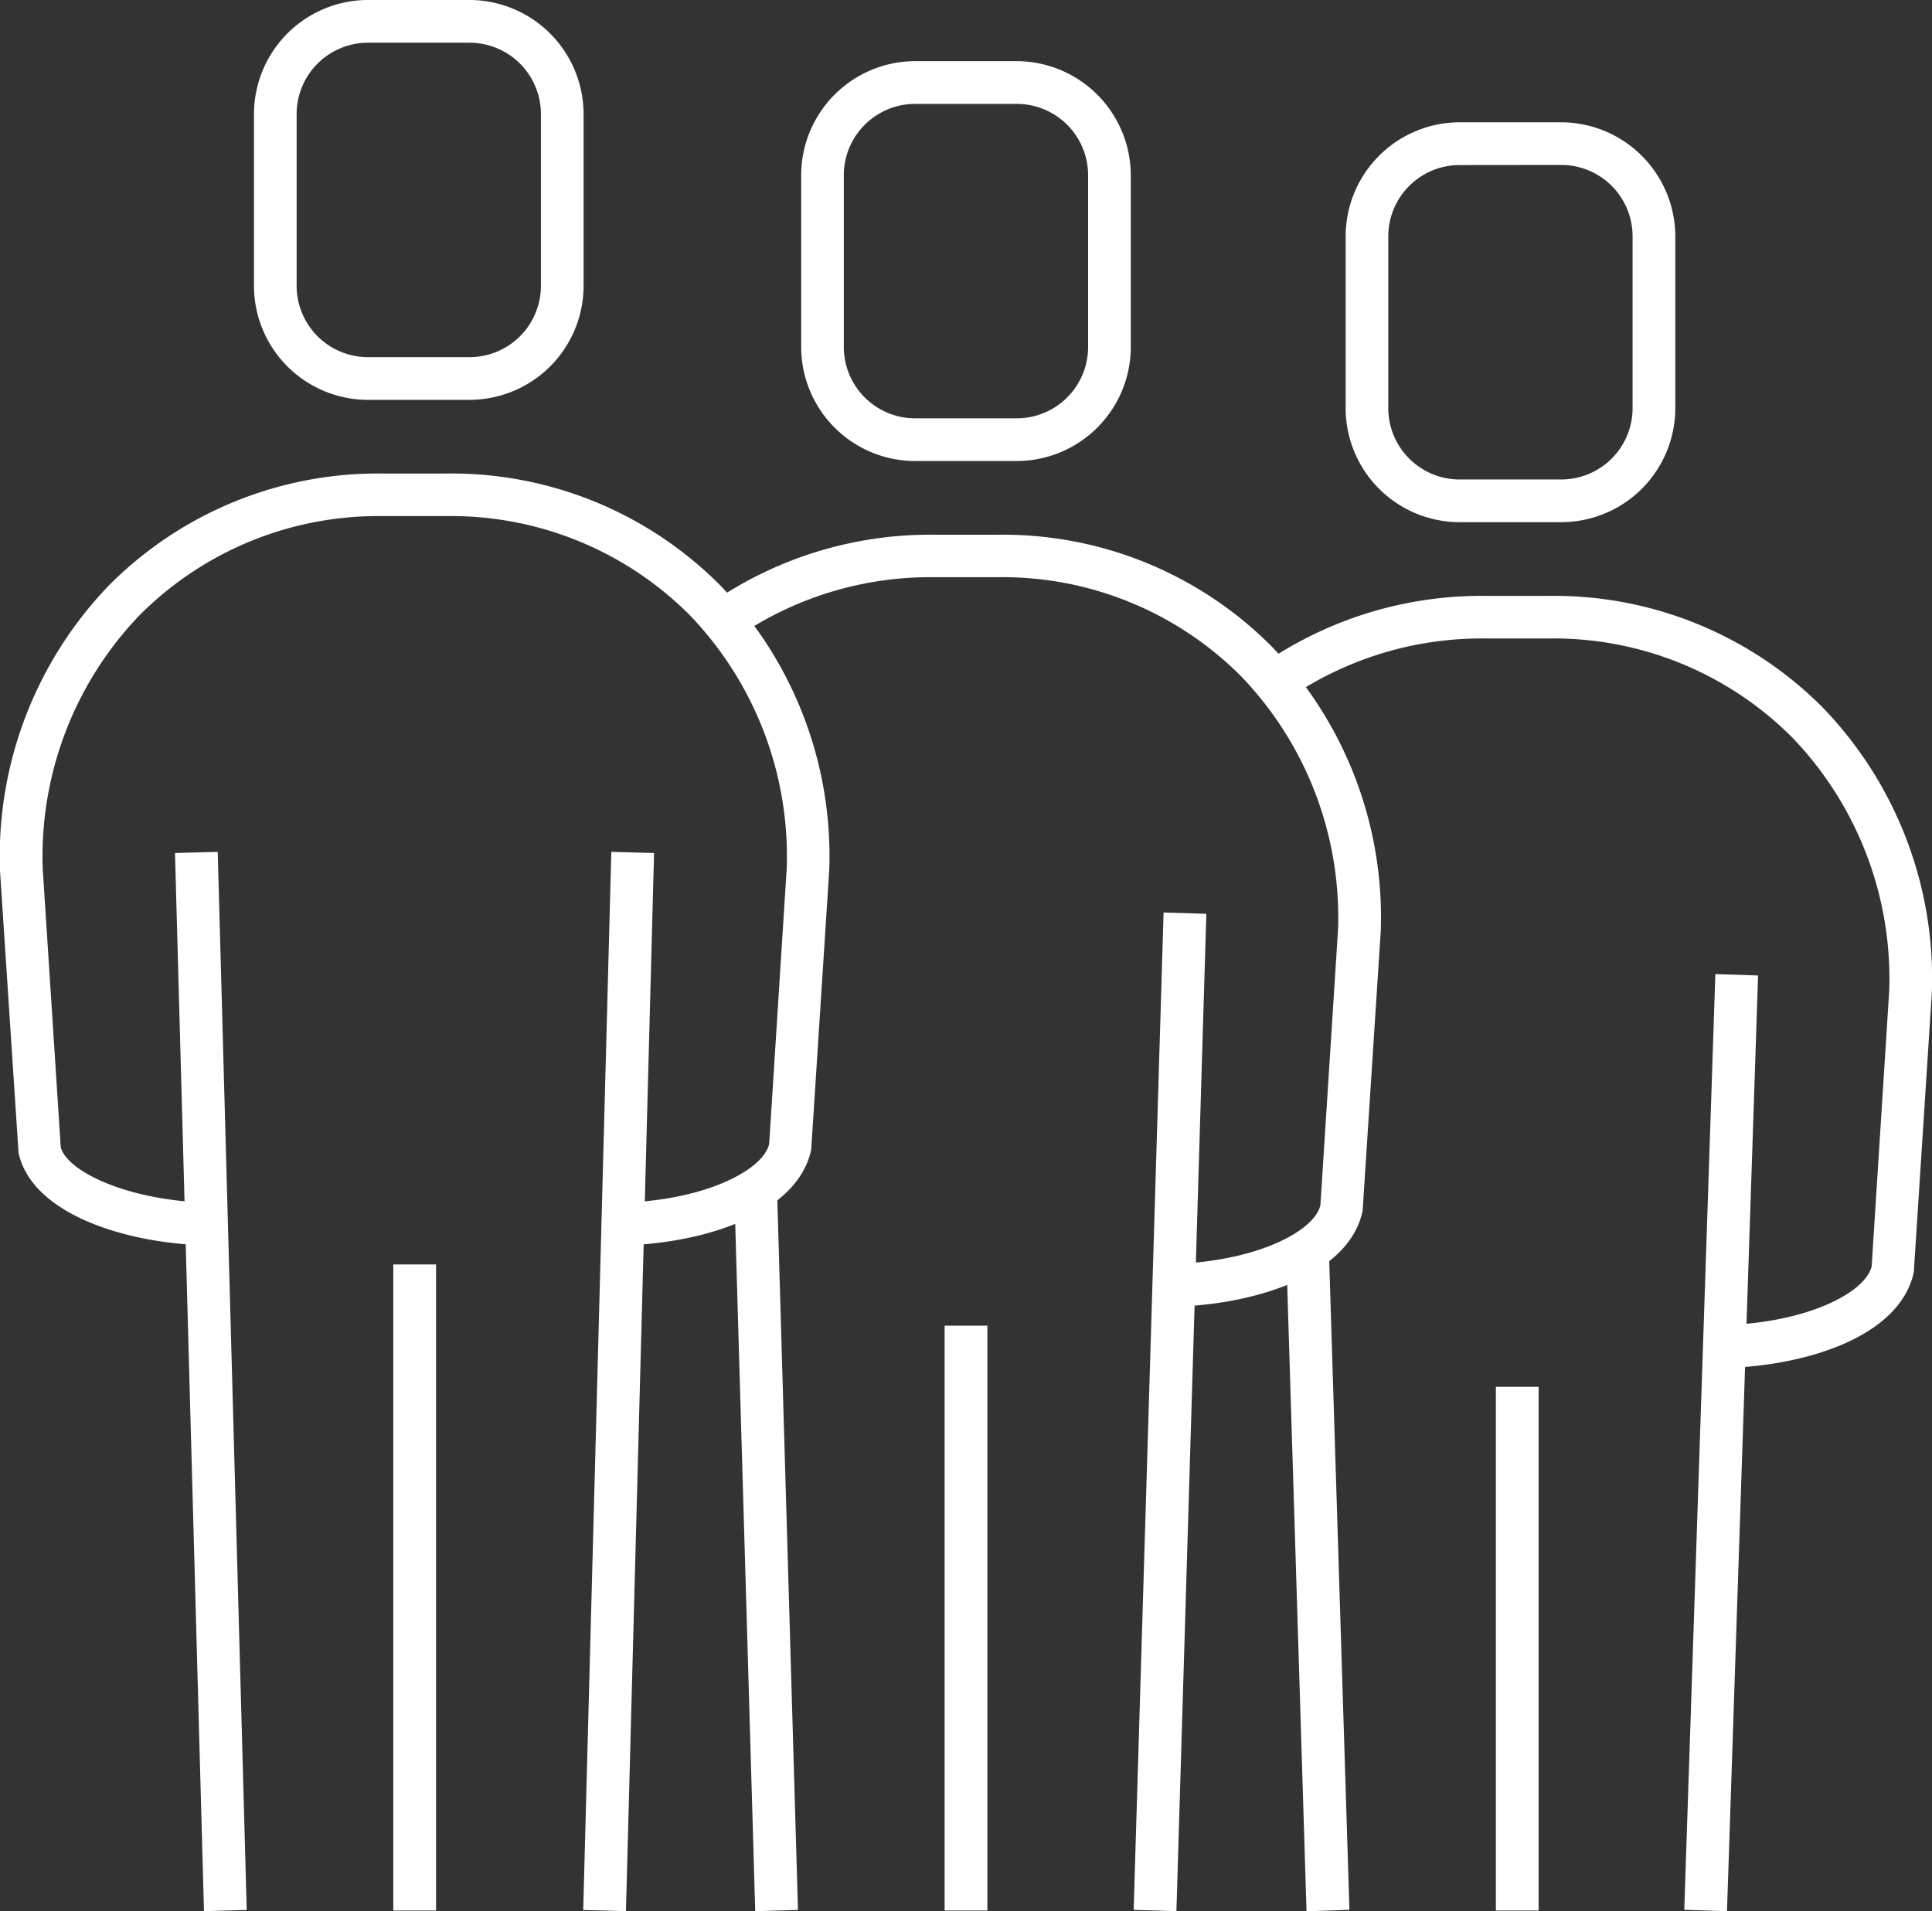 <svg xmlns="http://www.w3.org/2000/svg" xmlns:xlink="http://www.w3.org/1999/xlink" width="76.013" height="75.203" viewBox="0 0 76.013 75.203"><rect x="0" y="0" width="76.013" height="75.203" fill="#333333" stroke="none"/><defs><clipPath id="clip-path"><rect id="Rectangle_497" data-name="Rectangle 497" width="76.013" height="75.202" fill="#fff"></rect></clipPath></defs><g id="Group_1295" data-name="Group 1295" transform="translate(0 0)"><g id="Group_1294" data-name="Group 1294" transform="translate(0 0)" clip-path="url(#clip-path)"><path id="Path_1175" data-name="Path 1175" d="M12.062,15.734h-4a4.49,4.49,0,0,1-4.485-4.485V4.488A4.493,4.493,0,0,1,8.06,0h4a4.5,4.5,0,0,1,4.485,4.488v6.76a4.492,4.492,0,0,1-4.485,4.485m-4-14.051A2.808,2.808,0,0,0,5.255,4.488v6.76A2.808,2.808,0,0,0,8.06,14.054h4a2.809,2.809,0,0,0,2.806-2.806V4.488a2.809,2.809,0,0,0-2.806-2.806Z" transform="translate(6.416 -0.001)" fill="#fff"></path><path id="Path_1176" data-name="Path 1176" d="M19.766,16.595h-4a4.49,4.49,0,0,1-4.485-4.485V5.349A4.493,4.493,0,0,1,15.764.861h4a4.5,4.5,0,0,1,4.485,4.488v6.76a4.492,4.492,0,0,1-4.485,4.485m-4-14.051a2.808,2.808,0,0,0-2.806,2.806v6.76a2.808,2.808,0,0,0,2.806,2.806h4a2.809,2.809,0,0,0,2.806-2.806V5.349a2.809,2.809,0,0,0-2.806-2.806Z" transform="translate(20.241 1.545)" fill="#fff"></path><path id="Path_1177" data-name="Path 1177" d="M27.431,17.456h-4a4.49,4.49,0,0,1-4.485-4.485V6.21a4.493,4.493,0,0,1,4.485-4.488h4A4.5,4.5,0,0,1,31.917,6.21v6.76a4.492,4.492,0,0,1-4.485,4.485m-4-14.051A2.808,2.808,0,0,0,20.624,6.21v6.76a2.808,2.808,0,0,0,2.806,2.806h4a2.809,2.809,0,0,0,2.806-2.806V6.21A2.809,2.809,0,0,0,27.431,3.4Z" transform="translate(33.997 3.09)" fill="#fff"></path><rect id="Rectangle_489" data-name="Rectangle 489" width="1.682" height="25.422" transform="translate(15.474 49.752)" fill="#fff"></rect><rect id="Rectangle_490" data-name="Rectangle 490" width="41.649" height="1.682" transform="translate(22.946 75.153) rotate(-88.478)" fill="#fff"></rect><rect id="Rectangle_491" data-name="Rectangle 491" width="1.682" height="41.649" transform="translate(6.885 33.564) rotate(-1.569)" fill="#fff"></rect><path id="Path_1178" data-name="Path 1178" d="M24.639,37.039l-.064-1.682c3.225-.123,5.463-1.294,5.687-2.317l.69-10.84a13.694,13.694,0,0,0-3.812-9.957,13.255,13.255,0,0,0-9.577-3.9H15.07a13.252,13.252,0,0,0-9.58,3.9,13.7,13.7,0,0,0-3.809,9.991l.707,10.93c.207.9,2.445,2.068,5.67,2.191l-.064,1.682C4.75,36.916,1.243,35.742.729,33.4L0,22.308a15.356,15.356,0,0,1,4.287-11.24,14.907,14.907,0,0,1,10.779-4.4h2.493a14.9,14.9,0,0,1,10.776,4.4,15.344,15.344,0,0,1,4.29,11.206l-.71,11c-.528,2.468-4.035,3.641-7.28,3.764" transform="translate(0.001 11.964)" fill="#fff"></path><rect id="Rectangle_492" data-name="Rectangle 492" width="1.682" height="23.013" transform="translate(37.165 52.161)" fill="#fff"></rect><rect id="Rectangle_493" data-name="Rectangle 493" width="39.244" height="1.682" transform="matrix(0.03, -1, 1, 0.03, 44.603, 75.149)" fill="#fff"></rect><rect id="Rectangle_494" data-name="Rectangle 494" width="1.683" height="28.362" transform="translate(28.889 46.849) rotate(-1.666)" fill="#fff"></rect><path id="Path_1179" data-name="Path 1179" d="M28.37,37.9l-.064-1.682c3.228-.123,5.466-1.3,5.687-2.317l.693-10.84A13.69,13.69,0,0,0,30.874,13.1a13.25,13.25,0,0,0-9.577-3.9H18.8a13.446,13.446,0,0,0-7.825,2.4l-.97-1.369A15.12,15.12,0,0,1,18.8,7.529h2.5a14.907,14.907,0,0,1,10.779,4.4,15.349,15.349,0,0,1,4.287,11.206l-.713,11c-.523,2.465-4.03,3.641-7.28,3.767" transform="translate(17.958 13.511)" fill="#fff"></path><rect id="Rectangle_495" data-name="Rectangle 495" width="1.682" height="20.607" transform="translate(58.854 54.567)" fill="#fff"></rect><rect id="Rectangle_496" data-name="Rectangle 496" width="36.838" height="1.682" transform="translate(66.266 75.145) rotate(-88.097)" fill="#fff"></rect><path id="Path_1180" data-name="Path 1180" d="M18.911,43.616l-.8-25.959,1.68-.056.808,25.959Z" transform="translate(32.493 31.586)" fill="#fff"></path><path id="Path_1181" data-name="Path 1181" d="M36.129,38.762l-.064-1.682c3.225-.123,5.463-1.3,5.687-2.32l.69-10.837a13.69,13.69,0,0,0-3.812-9.957,13.25,13.25,0,0,0-9.577-3.9H26.561a13.449,13.449,0,0,0-7.822,2.4l-.97-1.375A15.139,15.139,0,0,1,26.561,8.39h2.493a14.907,14.907,0,0,1,10.779,4.4A15.349,15.349,0,0,1,44.119,24l-.71,11c-.528,2.465-4.033,3.641-7.28,3.767" transform="translate(31.888 15.056)" fill="#fff"></path></g></g></svg>